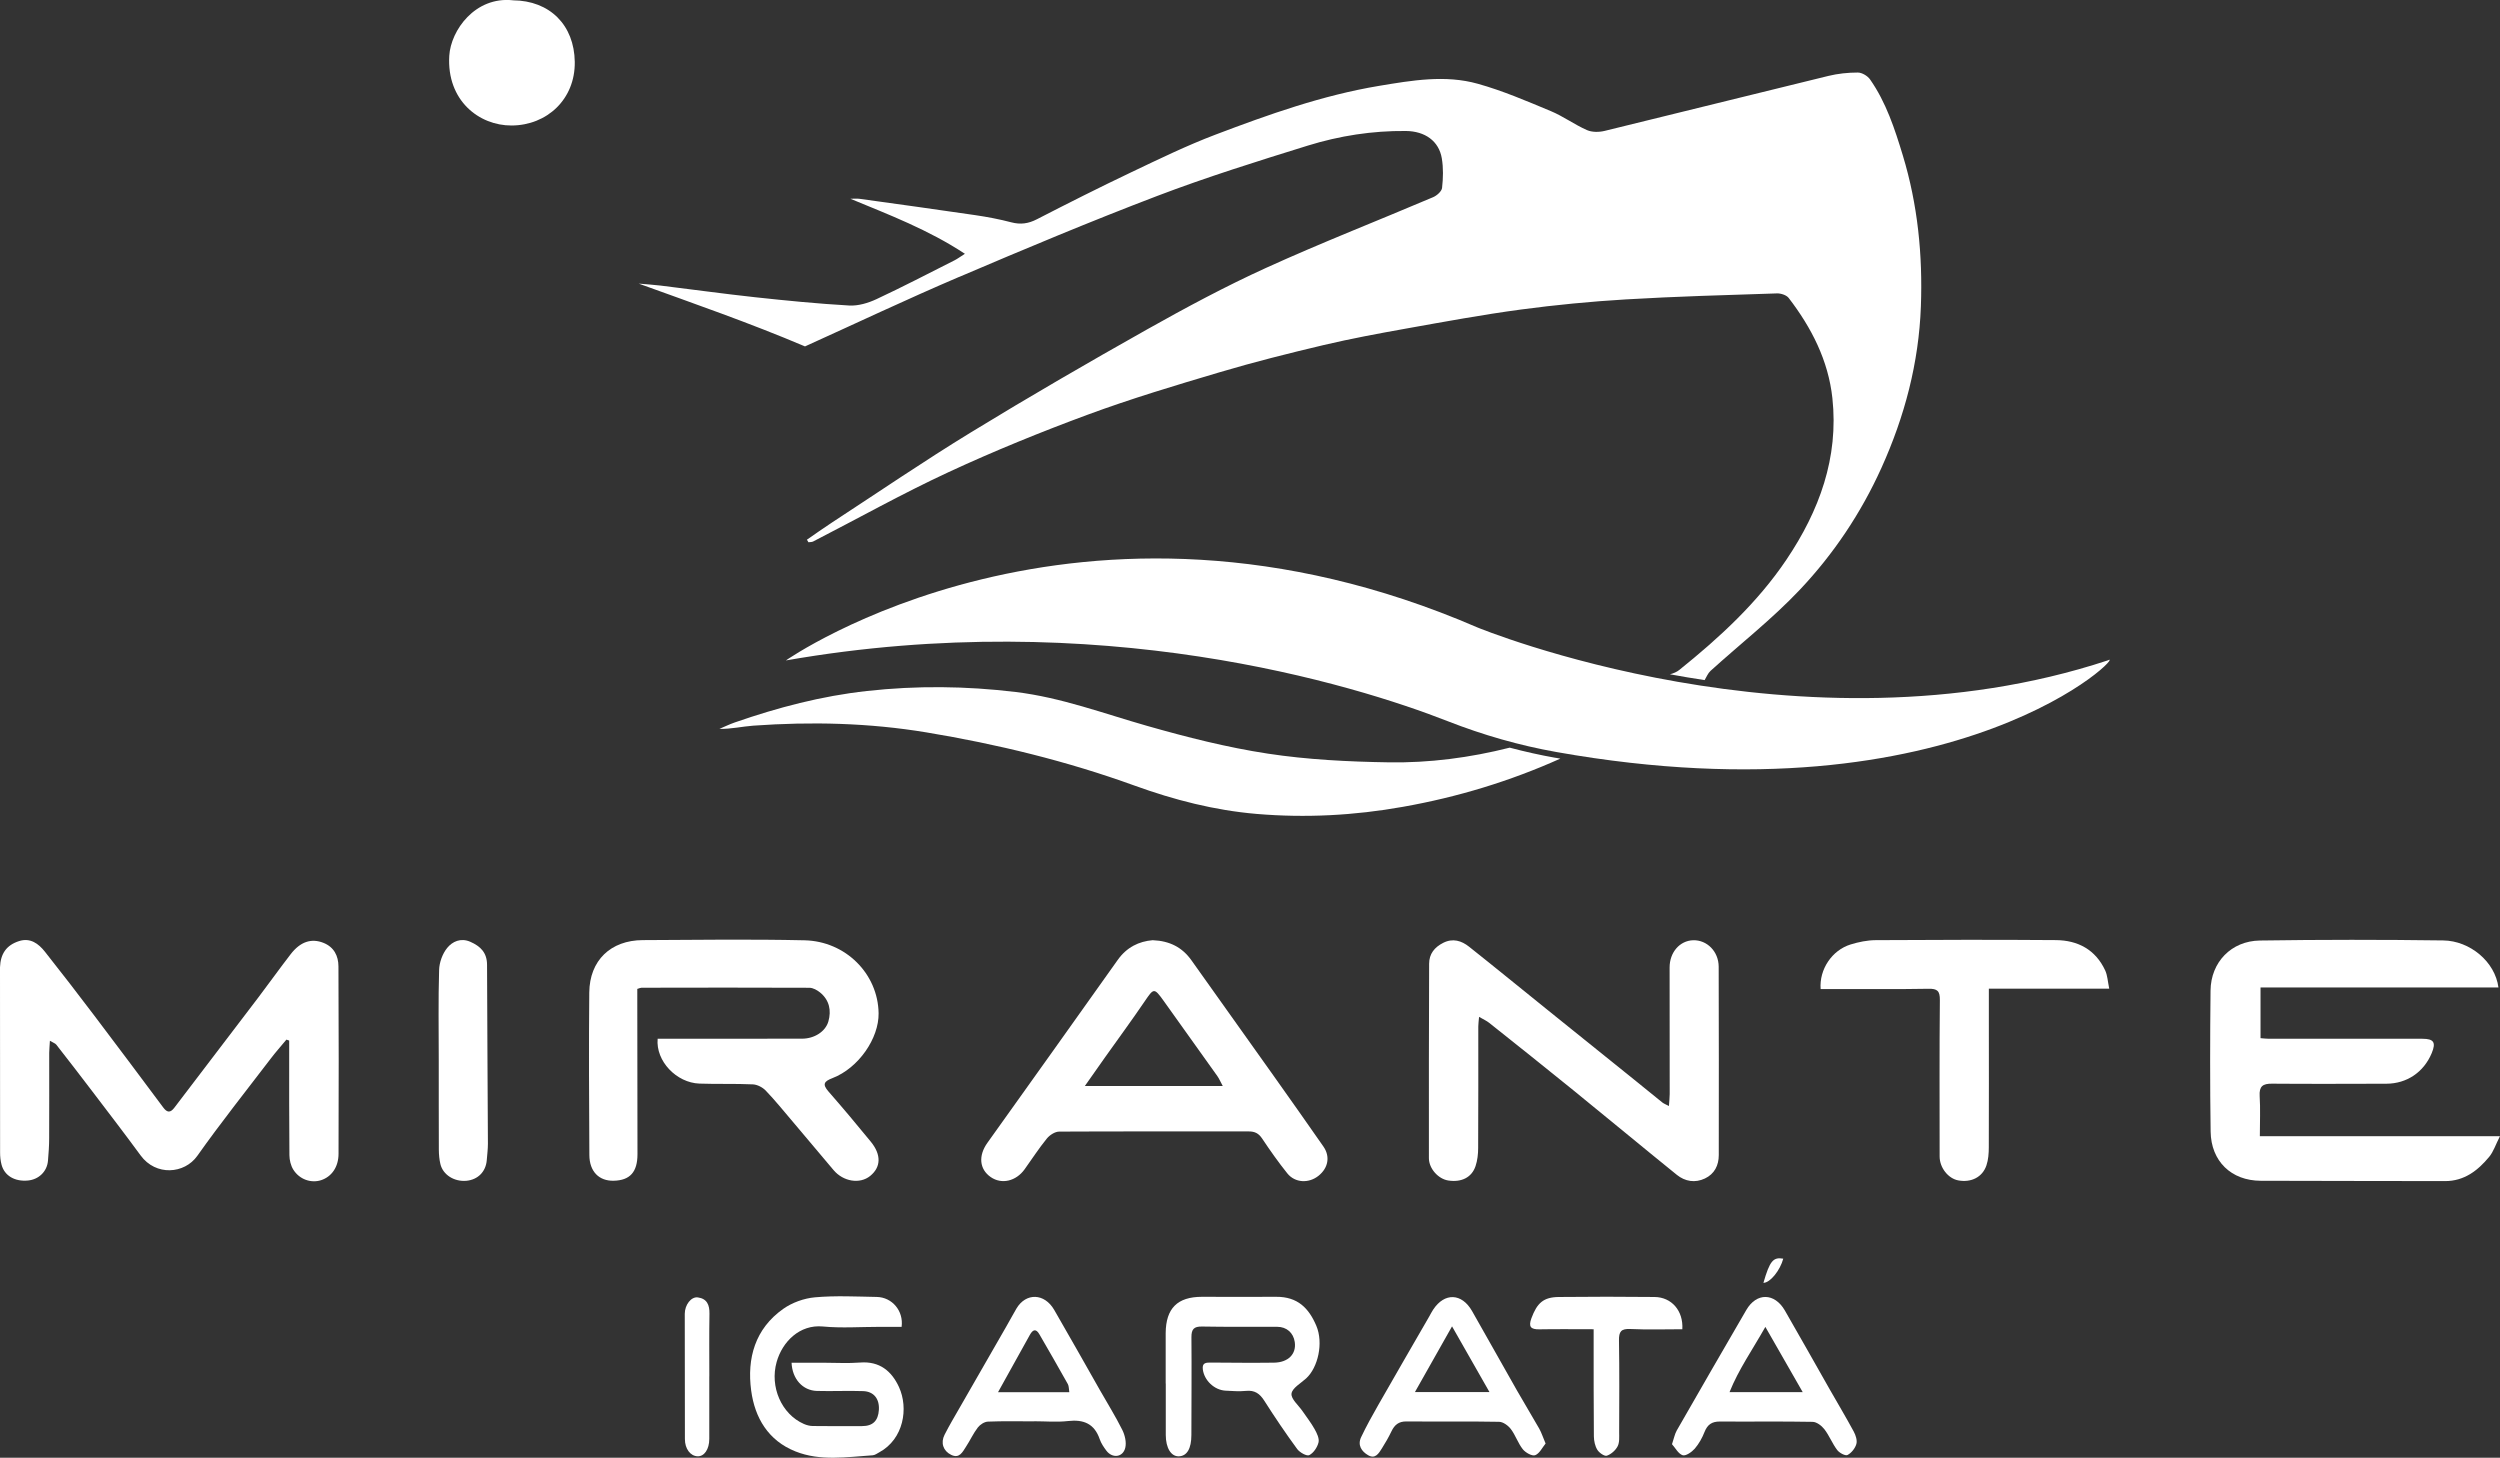 <svg viewBox="0 0 546.61 318.73" xmlns="http://www.w3.org/2000/svg" id="Camada_2">
  <rect x="0" y="0" width="546.61" height="318.73" fill="#333333" stroke="none"/>
  <defs>
    <style>
      .cls-1 {
        fill: #fff;
      }
    </style>
  </defs>
  <g data-name="Camada_2" id="Camada_2-2">
    <g>
      <g>
        <path d="M112.13.07c8.12.05,13.43,5.45,13.54,13.46.11,8.18-6.09,13.87-13.8,13.91-7.12.04-14.22-5.47-13.64-15.24.34-5.58,5.65-13.01,13.9-12.14Z" class="cls-1"></path>
        <path d="M171.83,144.4s63.96-44.93,151.16-7.23c0,0,70.82,29.32,137.83,7.23,5.04-2.88-31.8,35.78-120.49,20.03-8.13-1.44-16.09-3.73-23.78-6.74-20.46-8.02-76.32-25.26-144.71-13.29Z" class="cls-1"></path>
        <g>
          <path d="M209.65,60.58c14.36-6.13,28.77-12.17,43.35-17.73,10.81-4.12,21.88-7.58,32.93-11.01,6.94-2.15,14.13-3.27,21.45-3.2,4.2.04,7.22,2.2,7.86,5.96.36,2.11.3,4.35.06,6.48-.08.75-1.13,1.68-1.95,2.03-12.16,5.17-24.49,9.98-36.51,15.45-8.88,4.04-17.52,8.68-26.03,13.46-12.94,7.28-25.79,14.73-38.45,22.47-10.32,6.31-20.33,13.14-30.46,19.76-1.85,1.21-3.65,2.49-5.47,3.75.11.19.22.38.33.56.34-.05.73-.02,1.02-.16,9.88-5.08,19.59-10.52,29.66-15.19,9.95-4.61,20.14-8.76,30.43-12.56,9.45-3.49,19.13-6.39,28.8-9.26,7.5-2.23,15.1-4.14,22.71-5.94,6.02-1.42,12.12-2.55,18.22-3.64,8.29-1.48,16.57-3.01,24.91-4.13,7.63-1.02,15.31-1.76,22.99-2.22,10.99-.65,22-.95,33.01-1.31.86-.03,2.08.36,2.57.99,4.99,6.49,8.67,13.68,9.56,21.9,1.41,13.05-2.87,24.65-10.03,35.3-6.34,9.43-14.64,17.06-23.43,24.13-.54.44-1.28.76-2.06.96,2.45.45,4.99.88,7.59,1.27.41-.69.72-1.5,1.29-2.02,6.51-5.9,13.48-11.34,19.49-17.7,7.4-7.82,13.41-16.8,17.88-26.69,5.07-11.22,8.17-22.94,8.62-35.29.41-11.21-.68-22.26-3.95-33.02-1.76-5.8-3.64-11.57-7.15-16.6-.54-.78-1.77-1.52-2.69-1.52-2.15,0-4.35.23-6.44.74-16.32,3.97-32.6,8.05-48.92,12.02-1.22.3-2.76.31-3.87-.18-2.72-1.2-5.18-3.02-7.92-4.16-5.23-2.18-10.48-4.44-15.92-5.96-7.14-2.01-14.42-.74-21.59.45-12.37,2.06-24.14,6.25-35.79,10.67-6.27,2.38-12.32,5.33-18.38,8.21-6.95,3.31-13.82,6.77-20.66,10.29-1.86.96-3.57,1.2-5.59.67-2.59-.68-5.23-1.18-7.88-1.57-8.42-1.24-16.86-2.4-25.29-3.57-.66-.09-1.34-.01-2.01-.01,8.51,3.53,16.98,6.73,25.03,12.03-1.07.68-1.64,1.11-2.27,1.43-5.67,2.86-11.31,5.8-17.07,8.49-1.82.85-3.99,1.5-5.95,1.39-6.87-.39-13.72-1.07-20.56-1.81-6.91-.75-13.79-1.71-20.69-2.55-1.59-.19-3.19-.29-4.78-.43,12.1,4.38,24.17,8.56,36.36,13.73,10.94-4.95,22.21-10.29,33.68-15.19Z" class="cls-1"></path>
          <path d="M340.09,165.69c-3.34-.59-6.67-1.34-10-2.22-8.7,2.2-17.58,3.36-26.51,3.21-8.8-.14-17.67-.58-26.36-1.9-8.9-1.35-17.7-3.59-26.37-6.06-9.54-2.71-18.83-6.22-28.79-7.42-10.84-1.31-21.63-1.42-32.48-.22-9.95,1.09-19.52,3.61-28.93,6.88-1.15.4-2.25.94-3.37,1.41,2.61.04,5.01-.53,7.44-.71,12.66-.9,25.28-.61,37.82,1.47,15.5,2.57,30.73,6.28,45.5,11.63,8.7,3.15,17.53,5.42,26.71,6.2,10.71.91,21.39.34,31.98-1.55,11.91-2.11,23.4-5.59,34.43-10.54-.36-.06-.72-.12-1.07-.19Z" class="cls-1"></path>
        </g>
      </g>
      <path d="M62.62,227.31c-1.15,1.39-2.36,2.74-3.45,4.18-5.38,7.05-10.91,14-16.03,21.23-2.81,3.97-9.07,4.46-12.4-.1-3.48-4.75-7.07-9.42-10.64-14.11-2.57-3.38-5.17-6.75-7.79-10.1-.24-.3-.7-.43-1.4-.85-.06,1.08-.14,1.85-.15,2.62,0,6.23.02,12.45-.01,18.68,0,1.64-.12,3.29-.26,4.93-.2,2.35-2,4.09-4.36,4.32-2.88.28-5.15-1.03-5.79-3.45-.23-.86-.32-1.77-.32-2.66-.02-13.35-.01-26.71-.02-40.06,0-.15,0-.3,0-.45.12-2.98,1.4-4.84,4.18-5.73,2.44-.78,4.23.55,5.63,2.31,3.67,4.63,7.26,9.3,10.83,14.01,5.05,6.66,10.05,13.36,15.05,20.06.86,1.16,1.56,1.2,2.44.04,6.1-8.02,12.22-16.02,18.32-24.05,2.39-3.15,4.69-6.38,7.11-9.51,2.12-2.75,4.53-3.52,7.17-2.47,2.32.93,3.26,2.87,3.27,5.14.07,13.65.07,27.31.02,40.96,0,2.94-1.54,5.05-3.82,5.79-2.18.7-4.72-.15-6.07-2.31-.55-.88-.84-2.08-.85-3.14-.07-7.58-.05-15.15-.05-22.73,0-.78,0-1.57,0-2.35-.21-.07-.41-.14-.62-.21Z" class="cls-1"></path>
      <path d="M546.28,215.91h-52.03v11.08c.67.05,1.25.13,1.82.13,11.19,0,22.37,0,33.56,0,2.52,0,3.02.8,2.05,3.14-1.73,4.16-5.44,6.68-9.92,6.69-8.33.02-16.67.06-25-.01-2.01-.02-2.83.56-2.7,2.7.18,2.81.04,5.65.04,8.78h52.5c-.96,1.88-1.42,3.39-2.35,4.51-2.49,3.01-5.46,5.32-9.67,5.31-13.44-.03-26.87-.02-40.31-.07-6.41-.03-10.84-4.26-10.93-10.76-.15-10.28-.13-20.56-.02-30.84.07-6.18,4.52-10.84,10.8-10.93,13.36-.2,26.72-.2,40.08-.02,5.82.08,11.34,4.63,12.07,10.3Z" class="cls-1"></path>
      <path d="M143.78,227.12c1.21,0,2.32,0,3.43,0,9.38,0,18.77,0,28.15-.02,2.67,0,5.12-1.53,5.76-3.77.68-2.39.22-4.65-1.79-6.31-.65-.53-1.56-1.05-2.36-1.05-12.24-.06-24.47-.03-36.71-.01-.21,0-.43.11-.92.26,0,.9,0,1.86,0,2.82.01,11.1.03,22.21.04,33.31,0,3.91-1.63,5.73-5.2,5.81-3.2.08-5.3-2.01-5.32-5.61-.07-11.85-.13-23.71-.02-35.56.07-6.99,4.67-11.41,11.7-11.44,11.79-.06,23.58-.22,35.36.04,8.98.2,16.07,7.31,16.2,15.95.08,5.48-4.38,11.98-10.08,14.18-1.83.71-2.29,1.31-.87,2.94,3.15,3.6,6.22,7.26,9.24,10.96,2.34,2.86,2.24,5.57-.14,7.5-2.26,1.83-5.89,1.23-8.01-1.3-2.97-3.55-5.96-7.09-8.95-10.62-1.93-2.27-3.81-4.6-5.87-6.75-.68-.71-1.83-1.31-2.8-1.36-3.9-.18-7.81-.03-11.7-.17-5.02-.18-9.57-4.92-9.13-9.79Z" class="cls-1"></path>
      <path d="M364.9,241.83c.07-1.07.17-1.85.17-2.63,0-9.23-.02-18.45-.02-27.68,0-3.31,2.23-5.85,5.14-5.94,3.04-.09,5.58,2.46,5.59,5.79.04,13.73.04,27.46.02,41.18,0,2.26-.94,4.13-3.03,5.12-2.15,1.02-4.34.65-6.13-.79-7.6-6.14-15.11-12.39-22.7-18.55-6.08-4.94-12.22-9.82-18.35-14.7-.57-.45-1.26-.75-2.2-1.3-.07.86-.17,1.48-.17,2.11,0,8.85.02,17.7-.03,26.55,0,1.33-.15,2.72-.57,3.97-.83,2.49-3.08,3.59-5.96,3.15-2.16-.32-4.23-2.58-4.24-4.87-.02-14.18,0-28.36.05-42.53,0-2.15,1.18-3.61,3.09-4.57,2.11-1.06,4-.45,5.64.85,5.85,4.64,11.63,9.38,17.45,14.06,6.21,5.01,12.44,10,18.65,15.01,2.06,1.66,4.1,3.34,6.16,4.99.32.25.72.4,1.44.78Z" class="cls-1"></path>
      <path d="M252.05,205.57c3.72.15,6.45,1.58,8.44,4.38,6.03,8.47,12.07,16.93,18.08,25.41,3.62,5.1,7.22,10.2,10.79,15.33,1.51,2.17,1.06,4.66-1.05,6.37-2.12,1.72-5.15,1.6-6.84-.5-1.96-2.44-3.77-5.01-5.51-7.62-.76-1.13-1.58-1.56-2.93-1.56-13.81.03-27.62-.04-41.44.04-.92,0-2.08.75-2.7,1.51-1.74,2.14-3.25,4.47-4.86,6.72-1.89,2.64-5.05,3.36-7.42,1.71-2.48-1.72-2.74-4.66-.72-7.49,9.51-13.32,19.02-26.63,28.48-39.97,1.98-2.8,4.65-4.08,7.66-4.33ZM267.34,237.43c-.54-1-.8-1.63-1.18-2.16-3.89-5.48-7.8-10.96-11.72-16.42-2.1-2.92-2.17-2.84-4.15.07-2.8,4.12-5.76,8.14-8.64,12.2-1.38,1.95-2.75,3.9-4.45,6.32h30.13Z" class="cls-1"></path>
      <path d="M434.85,216.16c0,2.47,0,4.62,0,6.78,0,9.3.03,18.6-.01,27.9,0,1.33-.1,2.73-.52,3.97-.87,2.58-3.33,3.79-6.14,3.28-2.21-.4-4.09-2.78-4.09-5.22,0-11.4-.06-22.8.05-34.2.02-2.02-.55-2.52-2.51-2.48-6.68.12-13.35.05-20.03.06-1.19,0-2.37,0-3.53,0-.32-4.31,2.48-8.49,6.56-9.75,1.76-.54,3.65-.93,5.48-.94,13.13-.08,26.26-.11,39.39-.01,4.83.04,8.68,2.09,10.79,6.64.5,1.08.55,2.38.88,3.98h-26.32Z" class="cls-1"></path>
      <path d="M173.06,297.95c2.3,0,4.61,0,6.91,0,2.7,0,5.42.17,8.1-.04,4.25-.33,6.89,1.88,8.49,5.37,2.1,4.59,1.06,11.35-4.33,14.27-.46.25-.94.61-1.42.64-5.67.37-11.42,1.34-16.9-.85-5.93-2.36-8.87-7.33-9.67-13.29-.95-7.07.85-13.52,6.99-17.86,1.96-1.39,4.57-2.33,6.97-2.54,4.47-.4,9-.16,13.5-.08,3.34.06,5.9,3.04,5.43,6.54-1.58,0-3.21,0-4.84,0-4.13,0-8.29.31-12.38-.08-5.06-.48-8.85,3.32-10.1,7.75-1.54,5.43,1.05,11.41,5.95,13.56.59.26,1.27.44,1.92.45,3.6.05,7.2.03,10.8.02,2.35,0,3.53-1.15,3.68-3.55.15-2.38-1.09-4.02-3.44-4.1-3.37-.12-6.75.06-10.12-.04-3.1-.09-5.39-2.62-5.53-6.18Z" class="cls-1"></path>
      <path d="M254.87,302.5c0-3.68-.02-7.35,0-11.03.04-5.41,2.57-7.93,7.93-7.93,5.41,0,10.81.04,16.21,0,4.75-.04,7.17,2.52,8.79,6.32,1.6,3.77.38,9.14-2.22,11.52-1.17,1.07-3.05,2.11-3.2,3.33-.14,1.17,1.55,2.56,2.43,3.86.88,1.29,1.86,2.53,2.62,3.9.49.88,1.06,2.04.86,2.89-.26,1.08-1.09,2.33-2.03,2.8-.54.28-2.1-.59-2.65-1.35-2.51-3.43-4.9-6.96-7.18-10.55-.99-1.56-2.1-2.34-4-2.15-1.48.15-3,.03-4.5-.05-2.45-.14-4.64-2.26-4.94-4.65-.19-1.52.76-1.49,1.81-1.49,4.58.03,9.16.08,13.74.02,3.14-.04,4.94-1.91,4.55-4.52-.3-2.02-1.78-3.31-3.82-3.32-5.48-.01-10.96.04-16.44-.06-1.77-.03-2.34.56-2.33,2.32.06,7.13,0,14.26-.01,21.38,0,3-.97,4.63-2.76,4.68-1.67.04-2.83-1.81-2.84-4.66-.02-3.75,0-7.5,0-11.26Z" class="cls-1"></path>
      <path d="M95.93,231.84c0-6.6-.12-13.2.08-19.79.05-1.64.74-3.54,1.77-4.8,1.14-1.39,2.95-2.25,5.04-1.34,2.25.99,3.67,2.39,3.67,5.06.03,13.04.14,26.07.19,39.11,0,1.19-.16,2.39-.25,3.58-.2,2.52-1.94,4.28-4.46,4.51-2.65.24-5.12-1.3-5.68-3.66-.24-1.01-.33-2.07-.34-3.11-.03-6.52-.01-13.04-.02-19.56Z" class="cls-1"></path>
      <path d="M226.12,310.77c-3.37,0-6.75-.08-10.12.06-.77.03-1.72.65-2.21,1.29-.99,1.29-1.67,2.81-2.57,4.18-.75,1.15-1.44,2.69-3.26,1.79-1.74-.85-2.33-2.63-1.44-4.38,1.01-2,2.16-3.93,3.28-5.88,3.42-5.96,6.85-11.92,10.27-17.88.74-1.28,1.43-2.59,2.18-3.86,2.08-3.48,6.11-3.37,8.24.3,3.37,5.81,6.66,11.68,9.98,17.52,1.65,2.9,3.42,5.74,4.91,8.72.58,1.16.95,2.74.65,3.94-.52,2.09-2.82,2.34-4.12.62-.58-.77-1.15-1.61-1.46-2.51-1.16-3.39-3.5-4.36-6.91-3.98-2.44.28-4.94.05-7.42.05ZM233.8,304.4c-.12-.7-.07-1.33-.33-1.79-2.03-3.64-4.12-7.25-6.21-10.87-.75-1.31-1.44-1.04-2.08.11-1.26,2.28-2.54,4.56-3.8,6.84-1,1.79-1.99,3.59-3.17,5.71h15.59Z" class="cls-1"></path>
      <path d="M337.94,315.61c-.73.89-1.32,2.19-2.28,2.56-.66.26-2.11-.55-2.7-1.29-1.06-1.33-1.59-3.06-2.62-4.42-.58-.77-1.69-1.58-2.57-1.59-6.75-.13-13.51-.02-20.26-.08-1.69-.02-2.6.75-3.28,2.17-.61,1.28-1.32,2.51-2.08,3.71-.68,1.08-1.43,2.4-2.99,1.52-1.48-.84-2.38-2.23-1.56-3.96,1.15-2.42,2.46-4.78,3.79-7.11,3.67-6.43,7.38-12.83,11.08-19.24.3-.52.56-1.06.89-1.55,2.48-3.75,6.25-3.62,8.5.33,3.29,5.77,6.52,11.57,9.81,17.35,1.59,2.79,3.27,5.54,4.86,8.33.5.89.82,1.89,1.41,3.29ZM309.36,304.36h16.3c-2.77-4.86-5.3-9.31-8.18-14.36-2.89,5.12-5.39,9.53-8.11,14.36Z" class="cls-1"></path>
      <path d="M365.57,315.77c.46-1.35.61-2.25,1.04-3,5.04-8.8,10.11-17.58,15.21-26.35,2.23-3.83,6.16-3.79,8.42.1,3.33,5.75,6.56,11.55,9.85,17.32,1.74,3.05,3.54,6.06,5.21,9.15.44.81.81,1.94.58,2.74-.27.94-1.08,1.96-1.94,2.4-.47.24-1.78-.46-2.25-1.09-1.07-1.41-1.72-3.14-2.8-4.54-.59-.77-1.69-1.61-2.58-1.62-6.75-.13-13.5-.02-20.26-.07-1.76-.01-2.73.67-3.37,2.29-.51,1.3-1.23,2.6-2.14,3.65-.65.74-1.97,1.65-2.64,1.43-.96-.32-1.6-1.6-2.32-2.4ZM385.99,290.11c-2.87,5.08-5.84,9.29-7.84,14.27h16c-2.78-4.86-5.3-9.26-8.17-14.27Z" class="cls-1"></path>
      <path d="M348.46,290.63c-4.25,0-8.07-.05-11.89.02-1.89.03-2.42-.56-1.74-2.41,1.24-3.35,2.63-4.63,6.01-4.66,6.98-.07,13.96-.08,20.93,0,3.71.04,6.31,3.01,6.06,7.05-3.76,0-7.56.13-11.35-.05-2.05-.1-2.53.56-2.5,2.51.11,6.67.06,13.35.04,20.03,0,1.04.11,2.23-.33,3.09-.45.89-1.42,1.75-2.36,2.07-.51.18-1.68-.63-2.08-1.28-.51-.83-.75-1.95-.76-2.96-.07-6.97-.04-13.95-.05-20.93,0-.73,0-1.46,0-2.47Z" class="cls-1"></path>
      <path d="M155.08,300.92c0,4.57.01,9.13,0,13.7,0,2.27-1.11,3.86-2.58,3.79-1.57-.07-2.75-1.65-2.75-3.75-.02-9.13-.03-18.26-.03-27.39,0-1.98,1.4-3.8,2.86-3.6,2.01.28,2.57,1.65,2.54,3.56-.08,4.56-.03,9.13-.03,13.7h-.01Z" class="cls-1"></path>
      <path d="M385.56,280.49c1.39-4.79,2.13-5.68,4.34-5.29-.68,2.54-2.84,5.27-4.34,5.29Z" class="cls-1"></path>
    </g>
  </g>
</svg>
